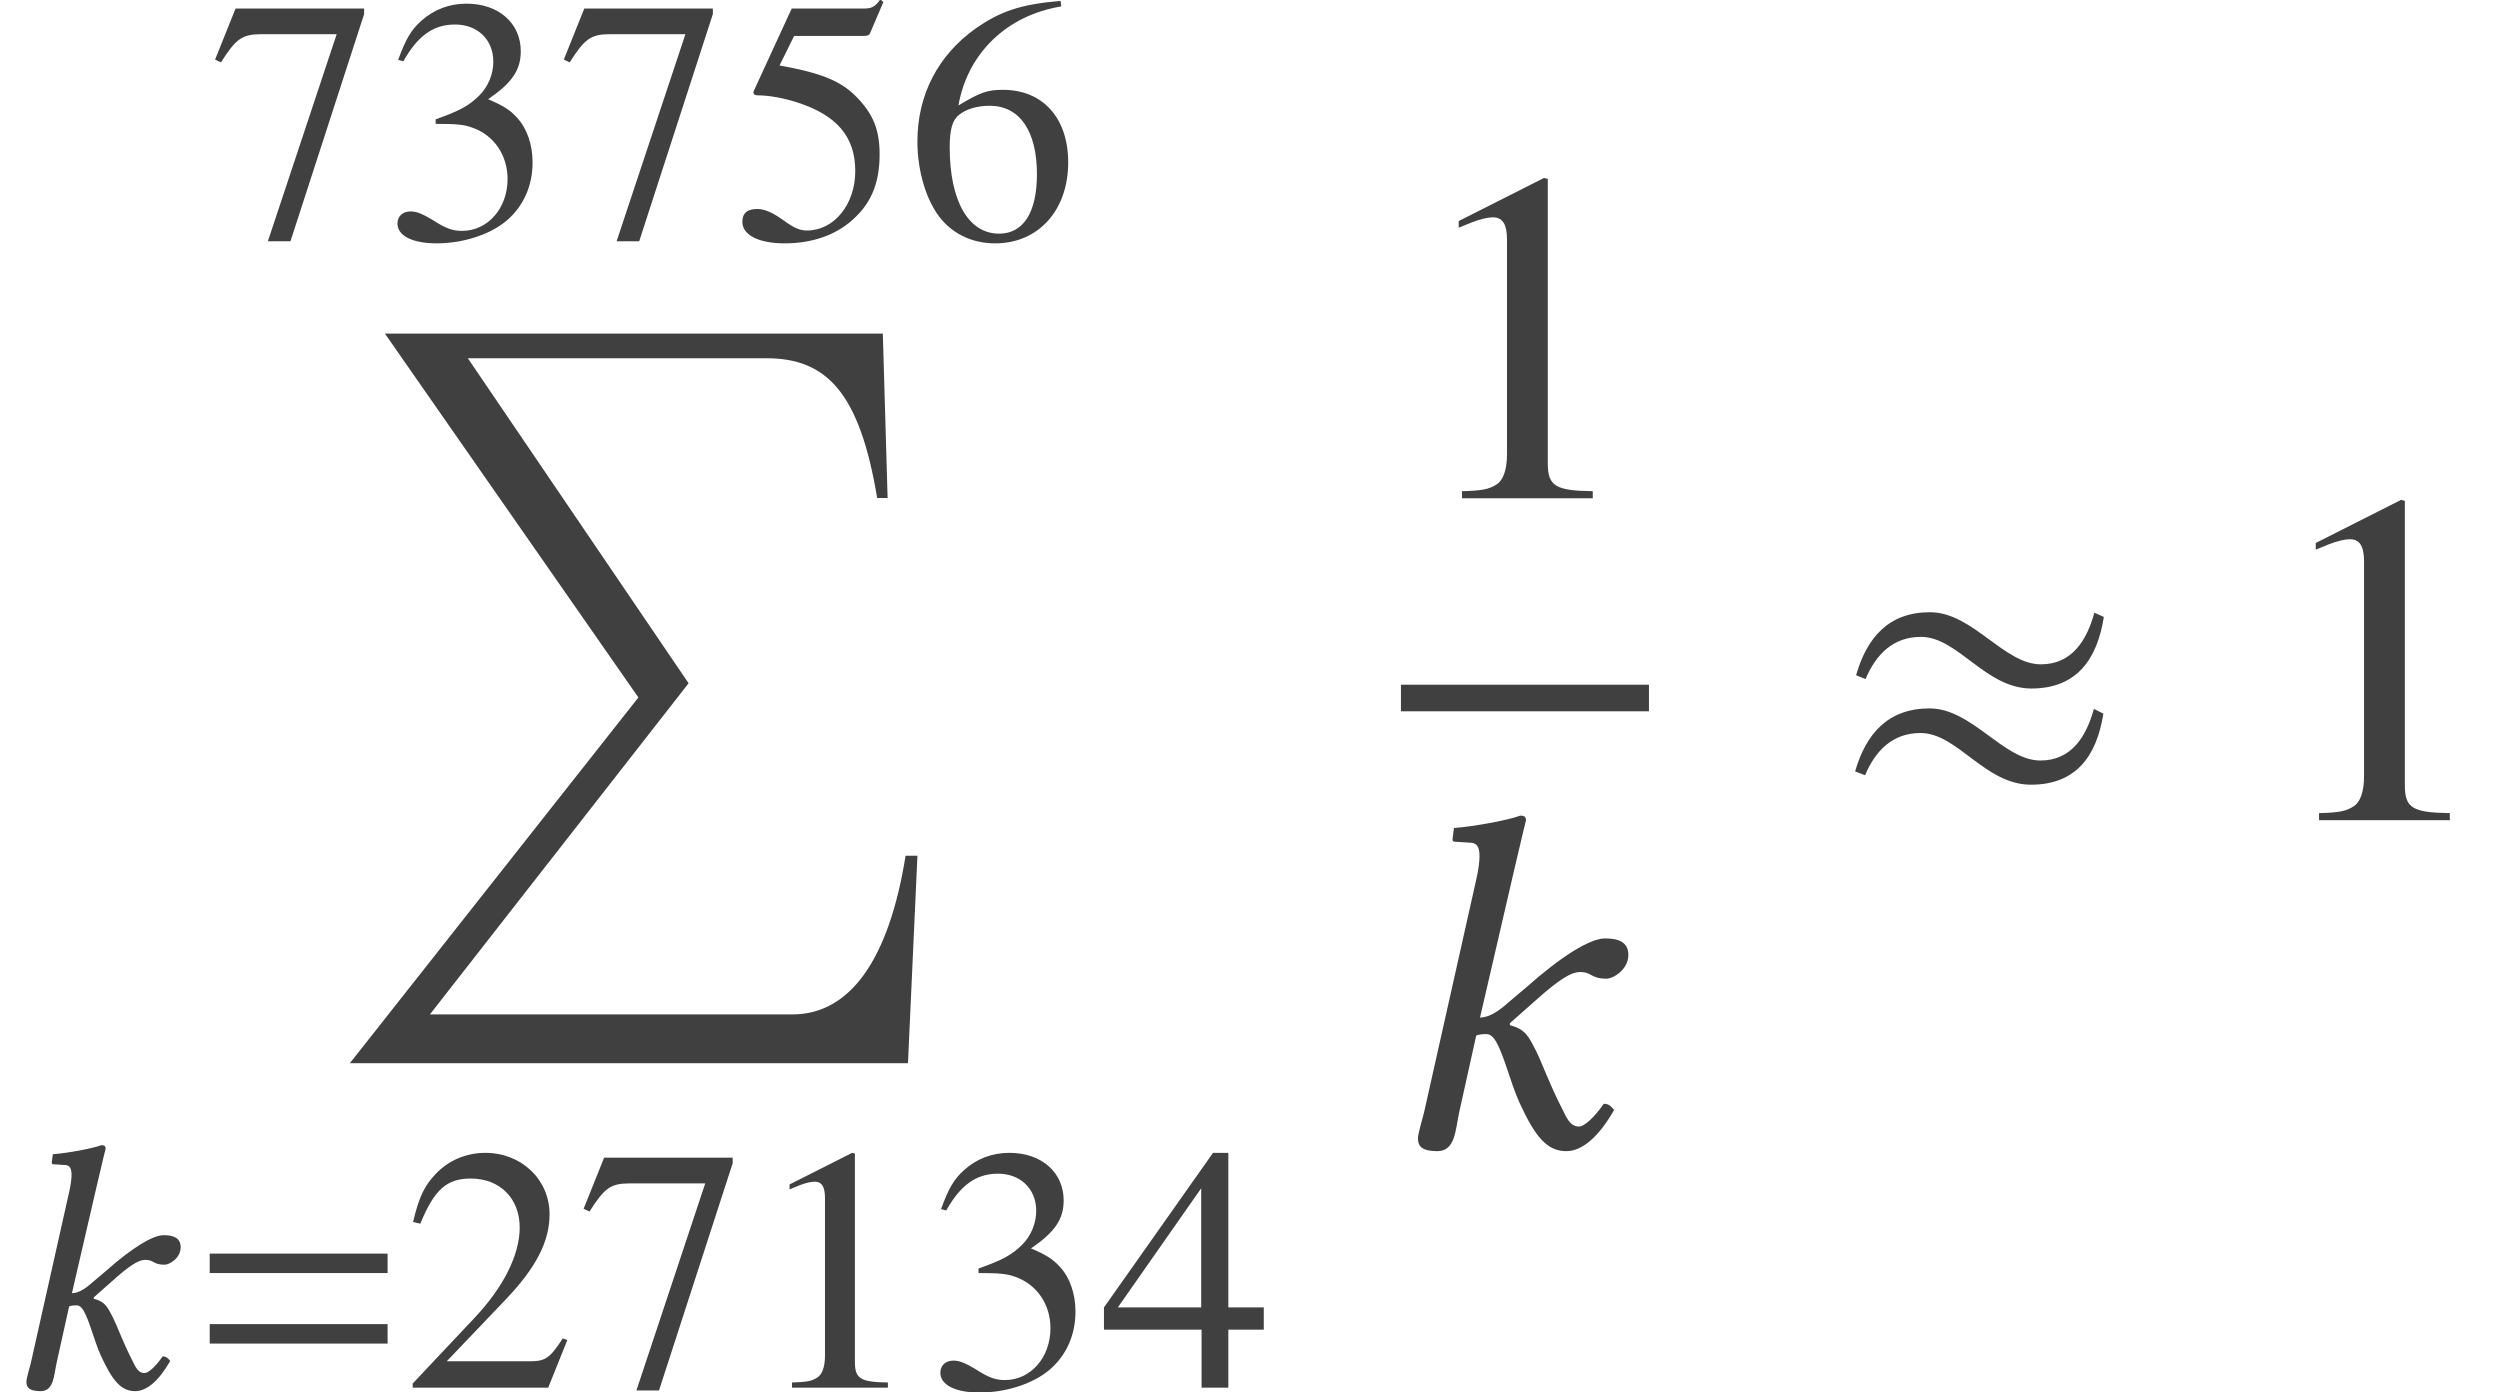 <?xml version='1.0' encoding='UTF-8'?>
<!-- This file was generated by dvisvgm 3.1.1 -->
<svg version='1.1' xmlns='http://www.w3.org/2000/svg' xmlns:xlink='http://www.w3.org/1999/xlink' width='62.849pt' height='35.004pt' viewBox='162.66 -36.204 62.849 35.004'>
<defs>
<use id='g15-58' xlink:href='#g11-58' transform='scale(1.364)'/>
<path id='g3-61' d='M4.821-2.882V-3.371H.349V-2.882H4.821ZM4.821-1.109V-1.598H.349V-1.109H4.821Z'/>
<path id='g11-58' d='M.777-.629C.734-.454 .664-.236 .664-.148C.664 0 .742 .087 1.022 .087C1.354 .087 1.354-.306 1.424-.629L1.738-2.044C1.808-2.07 1.869-2.07 1.93-2.07C2-2.07 2.061-2.009 2.105-1.93C2.262-1.651 2.358-1.205 2.533-.812C2.821-.183 3.04 .087 3.398 .087C3.695 .087 4-.183 4.28-.673C4.219-.742 4.184-.786 4.088-.786C3.913-.533 3.73-.367 3.633-.367C3.468-.367 3.406-.524 3.319-.699C3.074-1.179 2.961-1.52 2.839-1.764C2.699-2.035 2.647-2.157 2.358-2.236V-2.271L2.812-2.673C3.24-3.057 3.476-3.214 3.651-3.214C3.878-3.214 3.843-3.092 4.14-3.092C4.262-3.092 4.542-3.258 4.542-3.529C4.542-3.773 4.35-3.834 4.114-3.834C3.834-3.834 3.302-3.502 2.673-2.943L2.323-2.647C2.175-2.515 1.991-2.376 1.808-2.376L2.437-5.092C2.568-5.66 2.655-6.009 2.655-6.009C2.655-6.07 2.629-6.097 2.55-6.097C2.315-6.009 1.686-5.896 1.328-5.869L1.301-5.66C1.301-5.634 1.31-5.616 1.345-5.616L1.616-5.599C1.729-5.599 1.799-5.546 1.799-5.354C1.799-5.258 1.782-5.11 1.738-4.917L.777-.629Z'/>
<path id='g5-213' d='M14.781 13.125H14.483C14.066 15.734 13.09 17.115 11.637 17.115H2.525L9.028 8.79L3.478 .619H10.981C12.506 .619 13.328 1.489 13.769 4.133H14.031L13.911 0H1.394L7.766 9.147L.512 18.342H14.543L14.781 13.125Z'/>
<use id='g23-49' xlink:href='#g20-49' transform='scale(1.364)'/>
<path id='g8-25' d='M6.92-5.11L6.682-5.217C6.491-4.526 6.122-3.919 5.336-3.919C4.407-3.919 3.621-5.229 2.549-5.229C1.513-5.229 .965-4.597 .691-3.645L.929-3.549C1.191-4.169 1.62-4.609 2.323-4.609C3.252-4.609 3.942-3.311 5.098-3.311C6.241-3.311 6.753-4.05 6.92-5.11ZM6.908-2.68L6.67-2.799C6.479-2.108 6.11-1.501 5.324-1.501C4.395-1.501 3.609-2.811 2.537-2.811C1.501-2.811 .941-2.18 .667-1.227L.917-1.131C1.179-1.751 1.608-2.192 2.311-2.192C3.24-2.192 3.93-.893 5.086-.893C6.229-.893 6.741-1.62 6.908-2.68Z'/>
<path id='g20-49' d='M3.441 0V-.131C2.751-.14 2.612-.227 2.612-.646V-5.887L2.542-5.904L.97-5.11V-4.987C1.074-5.031 1.17-5.066 1.205-5.083C1.363-5.145 1.511-5.179 1.598-5.179C1.782-5.179 1.86-5.048 1.86-4.769V-.812C1.86-.524 1.791-.323 1.651-.245C1.52-.166 1.397-.14 1.031-.131V0H3.441Z'/>
<path id='g20-50' d='M4.149-1.197L4.035-1.24C3.712-.742 3.599-.664 3.206-.664H1.118L2.585-2.201C3.363-3.013 3.703-3.677 3.703-4.358C3.703-5.232 2.996-5.904 2.088-5.904C1.607-5.904 1.153-5.712 .83-5.363C.55-5.066 .419-4.786 .271-4.166L.454-4.123C.804-4.979 1.118-5.258 1.721-5.258C2.454-5.258 2.952-4.76 2.952-4.027C2.952-3.345 2.55-2.533 1.817-1.756L.262-.105V0H3.668L4.149-1.197Z'/>
<path id='g20-51' d='M3.773-1.913C3.773-2.358 3.633-2.769 3.38-3.04C3.206-3.232 3.04-3.337 2.655-3.502C3.258-3.913 3.476-4.236 3.476-4.708C3.476-5.415 2.917-5.904 2.114-5.904C1.677-5.904 1.293-5.756 .978-5.476C.716-5.241 .585-5.014 .393-4.489L.524-4.455C.882-5.092 1.275-5.38 1.825-5.38C2.393-5.38 2.786-4.996 2.786-4.446C2.786-4.131 2.655-3.817 2.437-3.599C2.175-3.337 1.93-3.206 1.336-2.996V-2.882C1.852-2.882 2.053-2.865 2.262-2.786C2.804-2.594 3.144-2.096 3.144-1.494C3.144-.76 2.647-.192 2-.192C1.764-.192 1.59-.253 1.266-.463C1.004-.62 .856-.681 .707-.681C.507-.681 .376-.559 .376-.376C.376-.07 .751 .122 1.363 .122C2.035 .122 2.725-.105 3.136-.463S3.773-1.328 3.773-1.913Z'/>
<path id='g20-52' d='M4.123-1.459V-2.018H3.232V-5.904H2.847L.105-2.018V-1.459H2.559V0H3.232V-1.459H4.123ZM2.55-2.018H.454L2.55-5.014V-2.018Z'/>
<path id='g20-53' d='M3.826-5.948L3.747-6.009C3.616-5.826 3.529-5.782 3.345-5.782H1.52L.568-3.712C.559-3.695 .559-3.668 .559-3.668C.559-3.625 .594-3.599 .664-3.599C.943-3.599 1.293-3.537 1.651-3.424C2.655-3.101 3.118-2.559 3.118-1.694C3.118-.856 2.585-.201 1.904-.201C1.729-.201 1.581-.262 1.319-.454C1.039-.655 .839-.742 .655-.742C.402-.742 .28-.638 .28-.419C.28-.087 .69 .122 1.345 .122C2.079 .122 2.708-.114 3.144-.559C3.546-.952 3.73-1.45 3.73-2.114C3.73-2.743 3.564-3.144 3.127-3.581C2.743-3.965 2.245-4.166 1.214-4.35L1.581-5.092H3.293C3.433-5.092 3.468-5.11 3.494-5.171L3.826-5.948Z'/>
<path id='g20-54' d='M4.088-1.913C4.088-3.031 3.45-3.738 2.446-3.738C2.061-3.738 1.878-3.677 1.328-3.345C1.563-4.664 2.542-5.607 3.913-5.835L3.896-5.974C2.9-5.887 2.393-5.721 1.756-5.276C.812-4.603 .297-3.607 .297-2.437C.297-1.677 .533-.908 .908-.472C1.24-.087 1.712 .122 2.253 .122C3.337 .122 4.088-.707 4.088-1.913ZM3.302-1.616C3.302-.655 2.961-.122 2.35-.122C1.581-.122 1.109-.943 1.109-2.297C1.109-2.743 1.179-2.987 1.354-3.118C1.537-3.258 1.808-3.337 2.114-3.337C2.865-3.337 3.302-2.708 3.302-1.616Z'/>
<path id='g20-55' d='M3.922-5.642V-5.782H.69L.175-4.498L.323-4.428C.699-5.022 .856-5.136 1.336-5.136H3.232L1.502 .07H2.07L3.922-5.642Z'/>
</defs>
<g id='page1'>
<g fill='#404040'>
<use x='167.892' y='-30.208' xlink:href='#g20-55'/>
<use x='172.276' y='-30.208' xlink:href='#g20-51'/>
<use x='176.659' y='-30.208' xlink:href='#g20-55'/>
<use x='181.043' y='-30.208' xlink:href='#g20-53'/>
<use x='185.426' y='-30.208' xlink:href='#g20-54'/>
<use x='170.943' y='-27.817' xlink:href='#g5-213'/>
<use x='162.66' y='-1.318' xlink:href='#g11-58'/>
<use x='167.583' y='-1.318' xlink:href='#g3-61'/>
<use x='172.773' y='-1.318' xlink:href='#g20-50'/>
<use x='177.157' y='-1.318' xlink:href='#g20-55'/>
<use x='181.54' y='-1.318' xlink:href='#g20-49'/>
<use x='185.924' y='-1.318' xlink:href='#g20-51'/>
<use x='190.308' y='-1.318' xlink:href='#g20-52'/>
<use x='198.008' y='-23.677' xlink:href='#g23-49'/>
</g>
<rect x='197.879' y='-18.991' height='.669' width='6.235' fill='#404040'/>
<g fill='#404040'>
<use x='197.401' y='-7.383' xlink:href='#g15-58'/>
<use x='208.63' y='-15.584' xlink:href='#g8-25'/>
<use x='219.554' y='-15.584' xlink:href='#g23-49'/>
</g>
</g>
</svg>